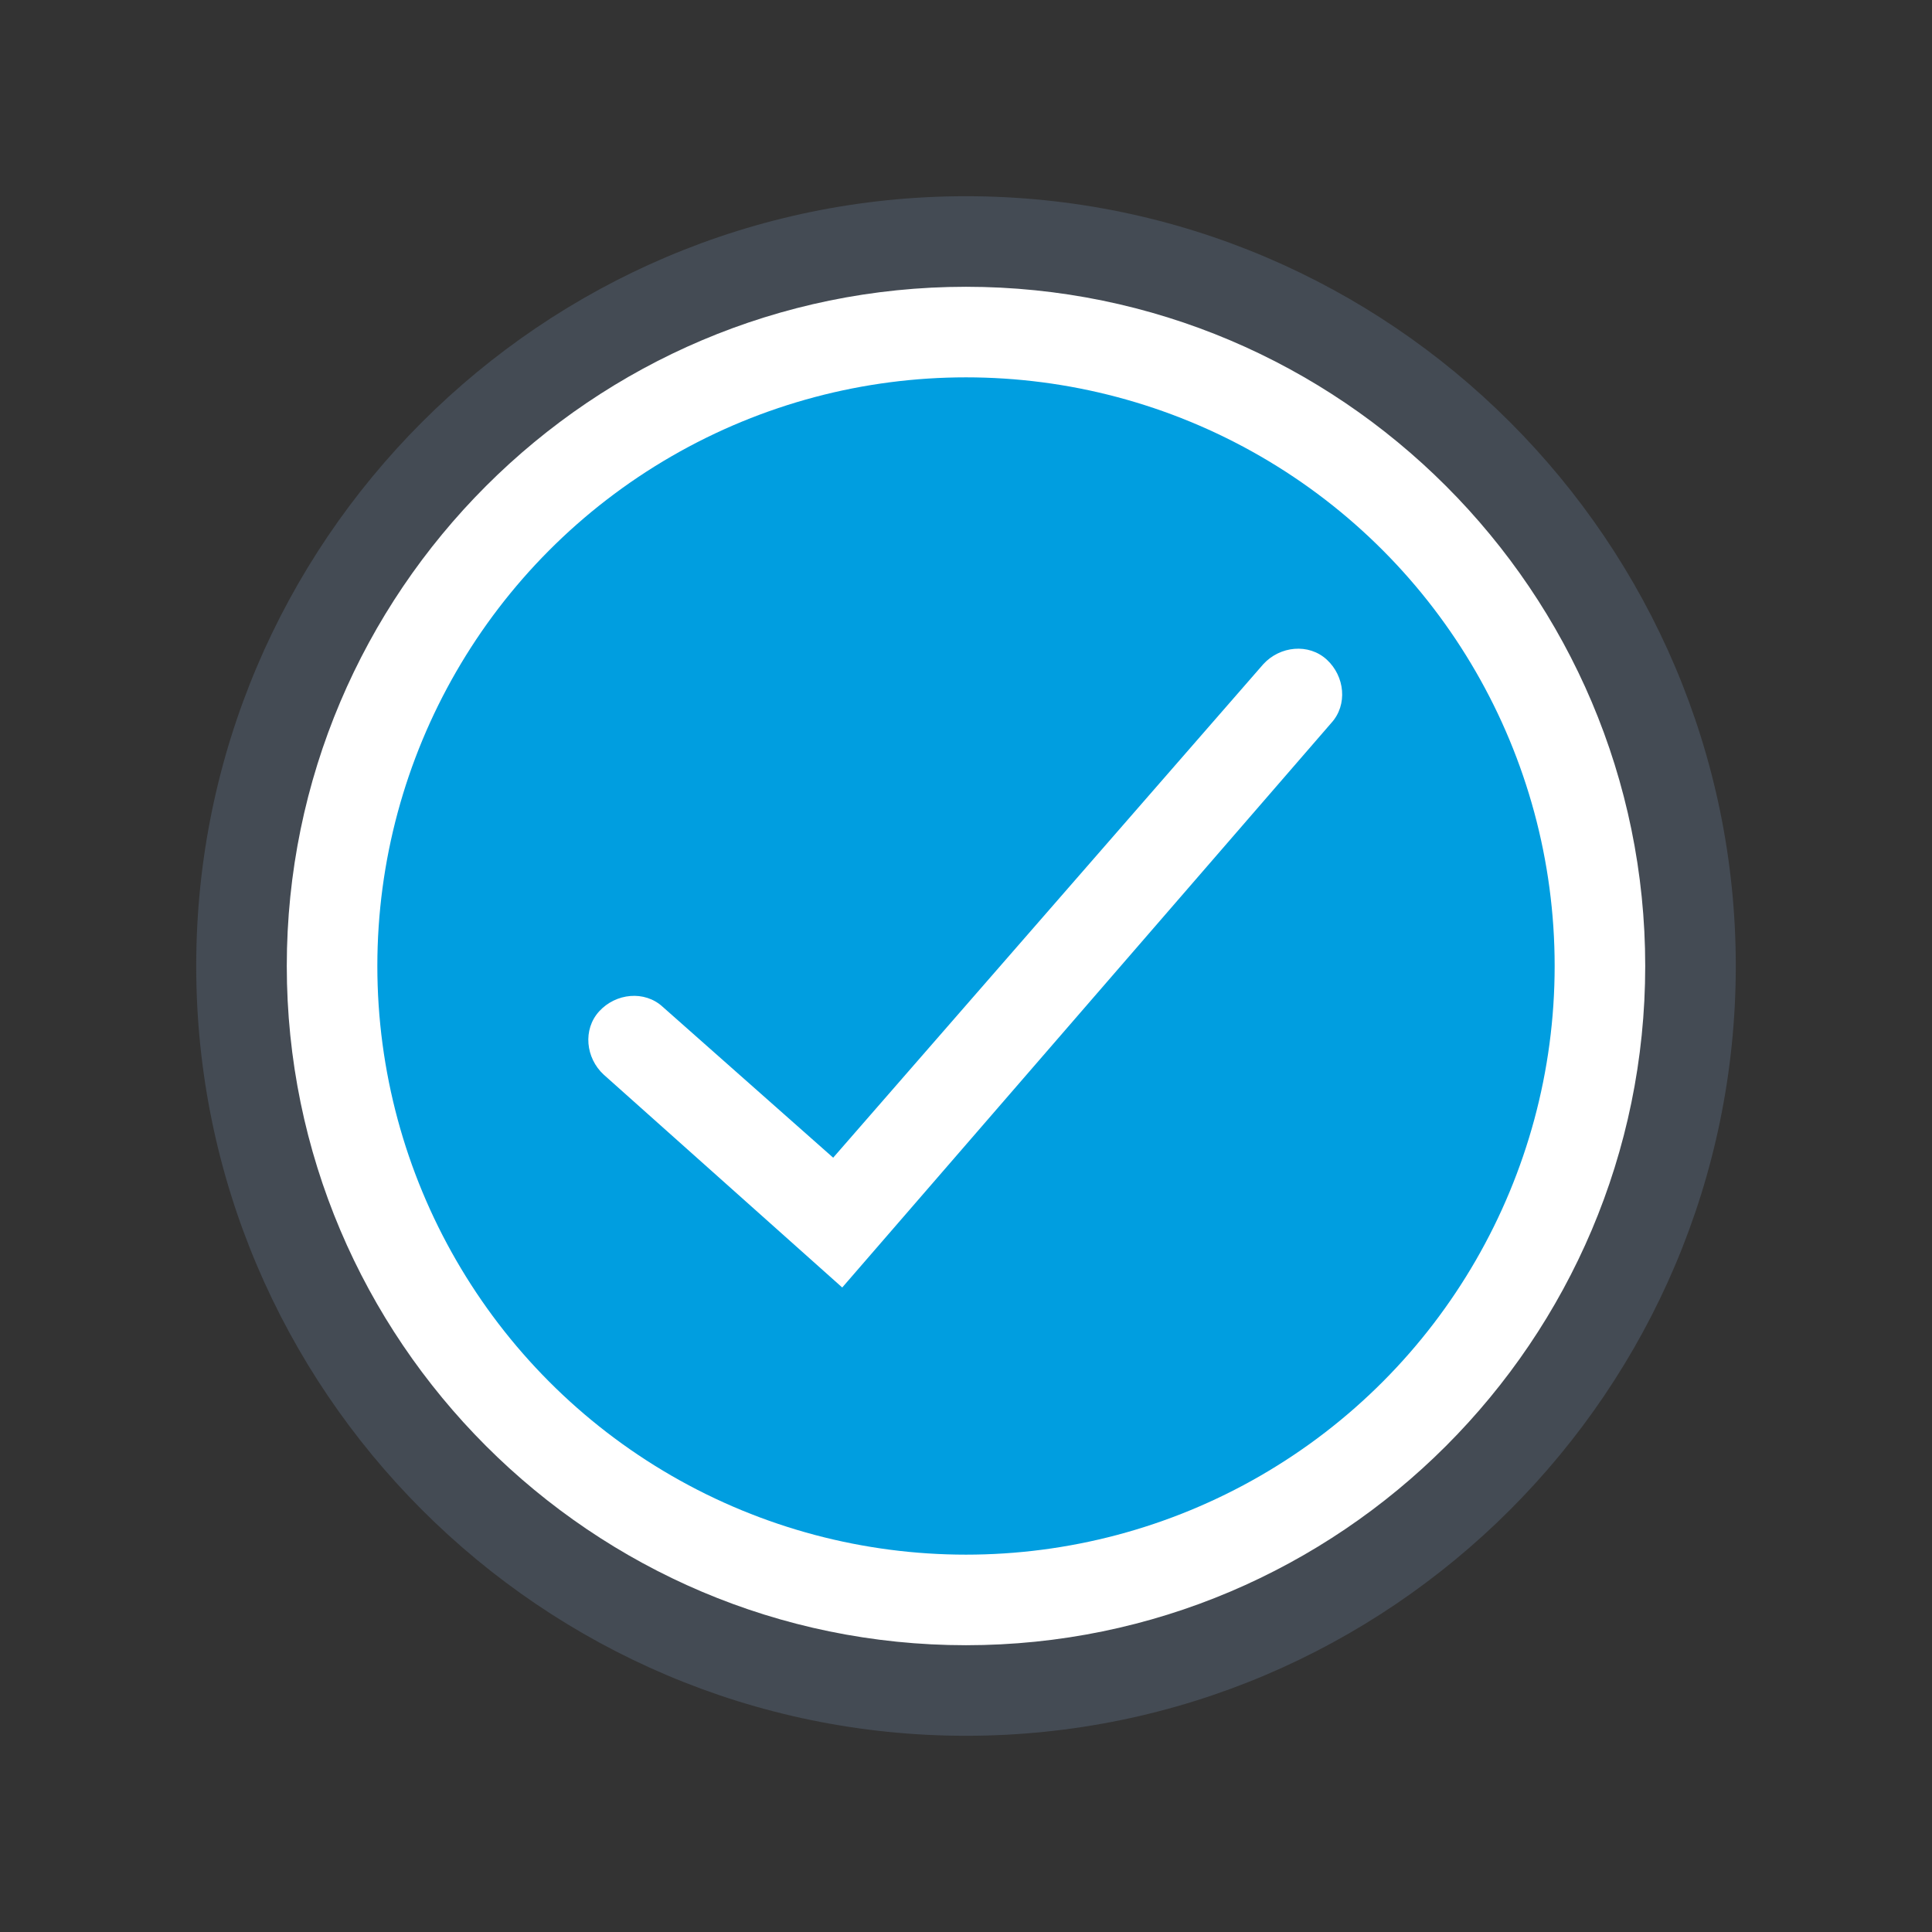 <?xml version="1.0" encoding="utf-8"?>
<!-- Generator: Adobe Illustrator 23.0.6, SVG Export Plug-In . SVG Version: 6.00 Build 0)  -->
<svg version="1.1" id="Layer_1" xmlns="http://www.w3.org/2000/svg" xmlns:xlink="http://www.w3.org/1999/xlink" x="0px" y="0px"
	 viewBox="0 0 128 128" style="enable-background:new 0 0 128 128;" xml:space="preserve">
<rect x="0" y="0" width="128" height="128" fill="#333333" stroke="none"/>
<style type="text/css">
	.st0{fill:#FFFFFF;}
	.st1{fill:#009EE0;}
	.st2{fill:#444B54;}
</style>
<circle class="st0" cx="64" cy="64" r="48"/>
<circle class="st1" cx="64" cy="64" r="39"/>
<path class="st2" d="M64,115c-28.1,0-51-22.9-51-51c0-28.1,22.9-51,51-51c28.1,0,51,22.9,51,51C115,92.1,92.1,115,64,115z M64,19
	c-24.8,0-45,20.2-45,45c0,24.8,20.2,45,45,45c24.8,0,45-20.2,45-45C109,39.2,88.8,19,64,19z"/>
<path class="st0" d="M55.8,85.3L40,71.2c-1.2-1.1-1.4-3-0.3-4.2c1.1-1.2,3-1.4,4.2-0.3l11.3,10L83.7,44c1.1-1.2,3-1.4,4.2-0.3
	c1.2,1.1,1.4,3,0.3,4.2L55.8,85.3z"/>
</svg>
